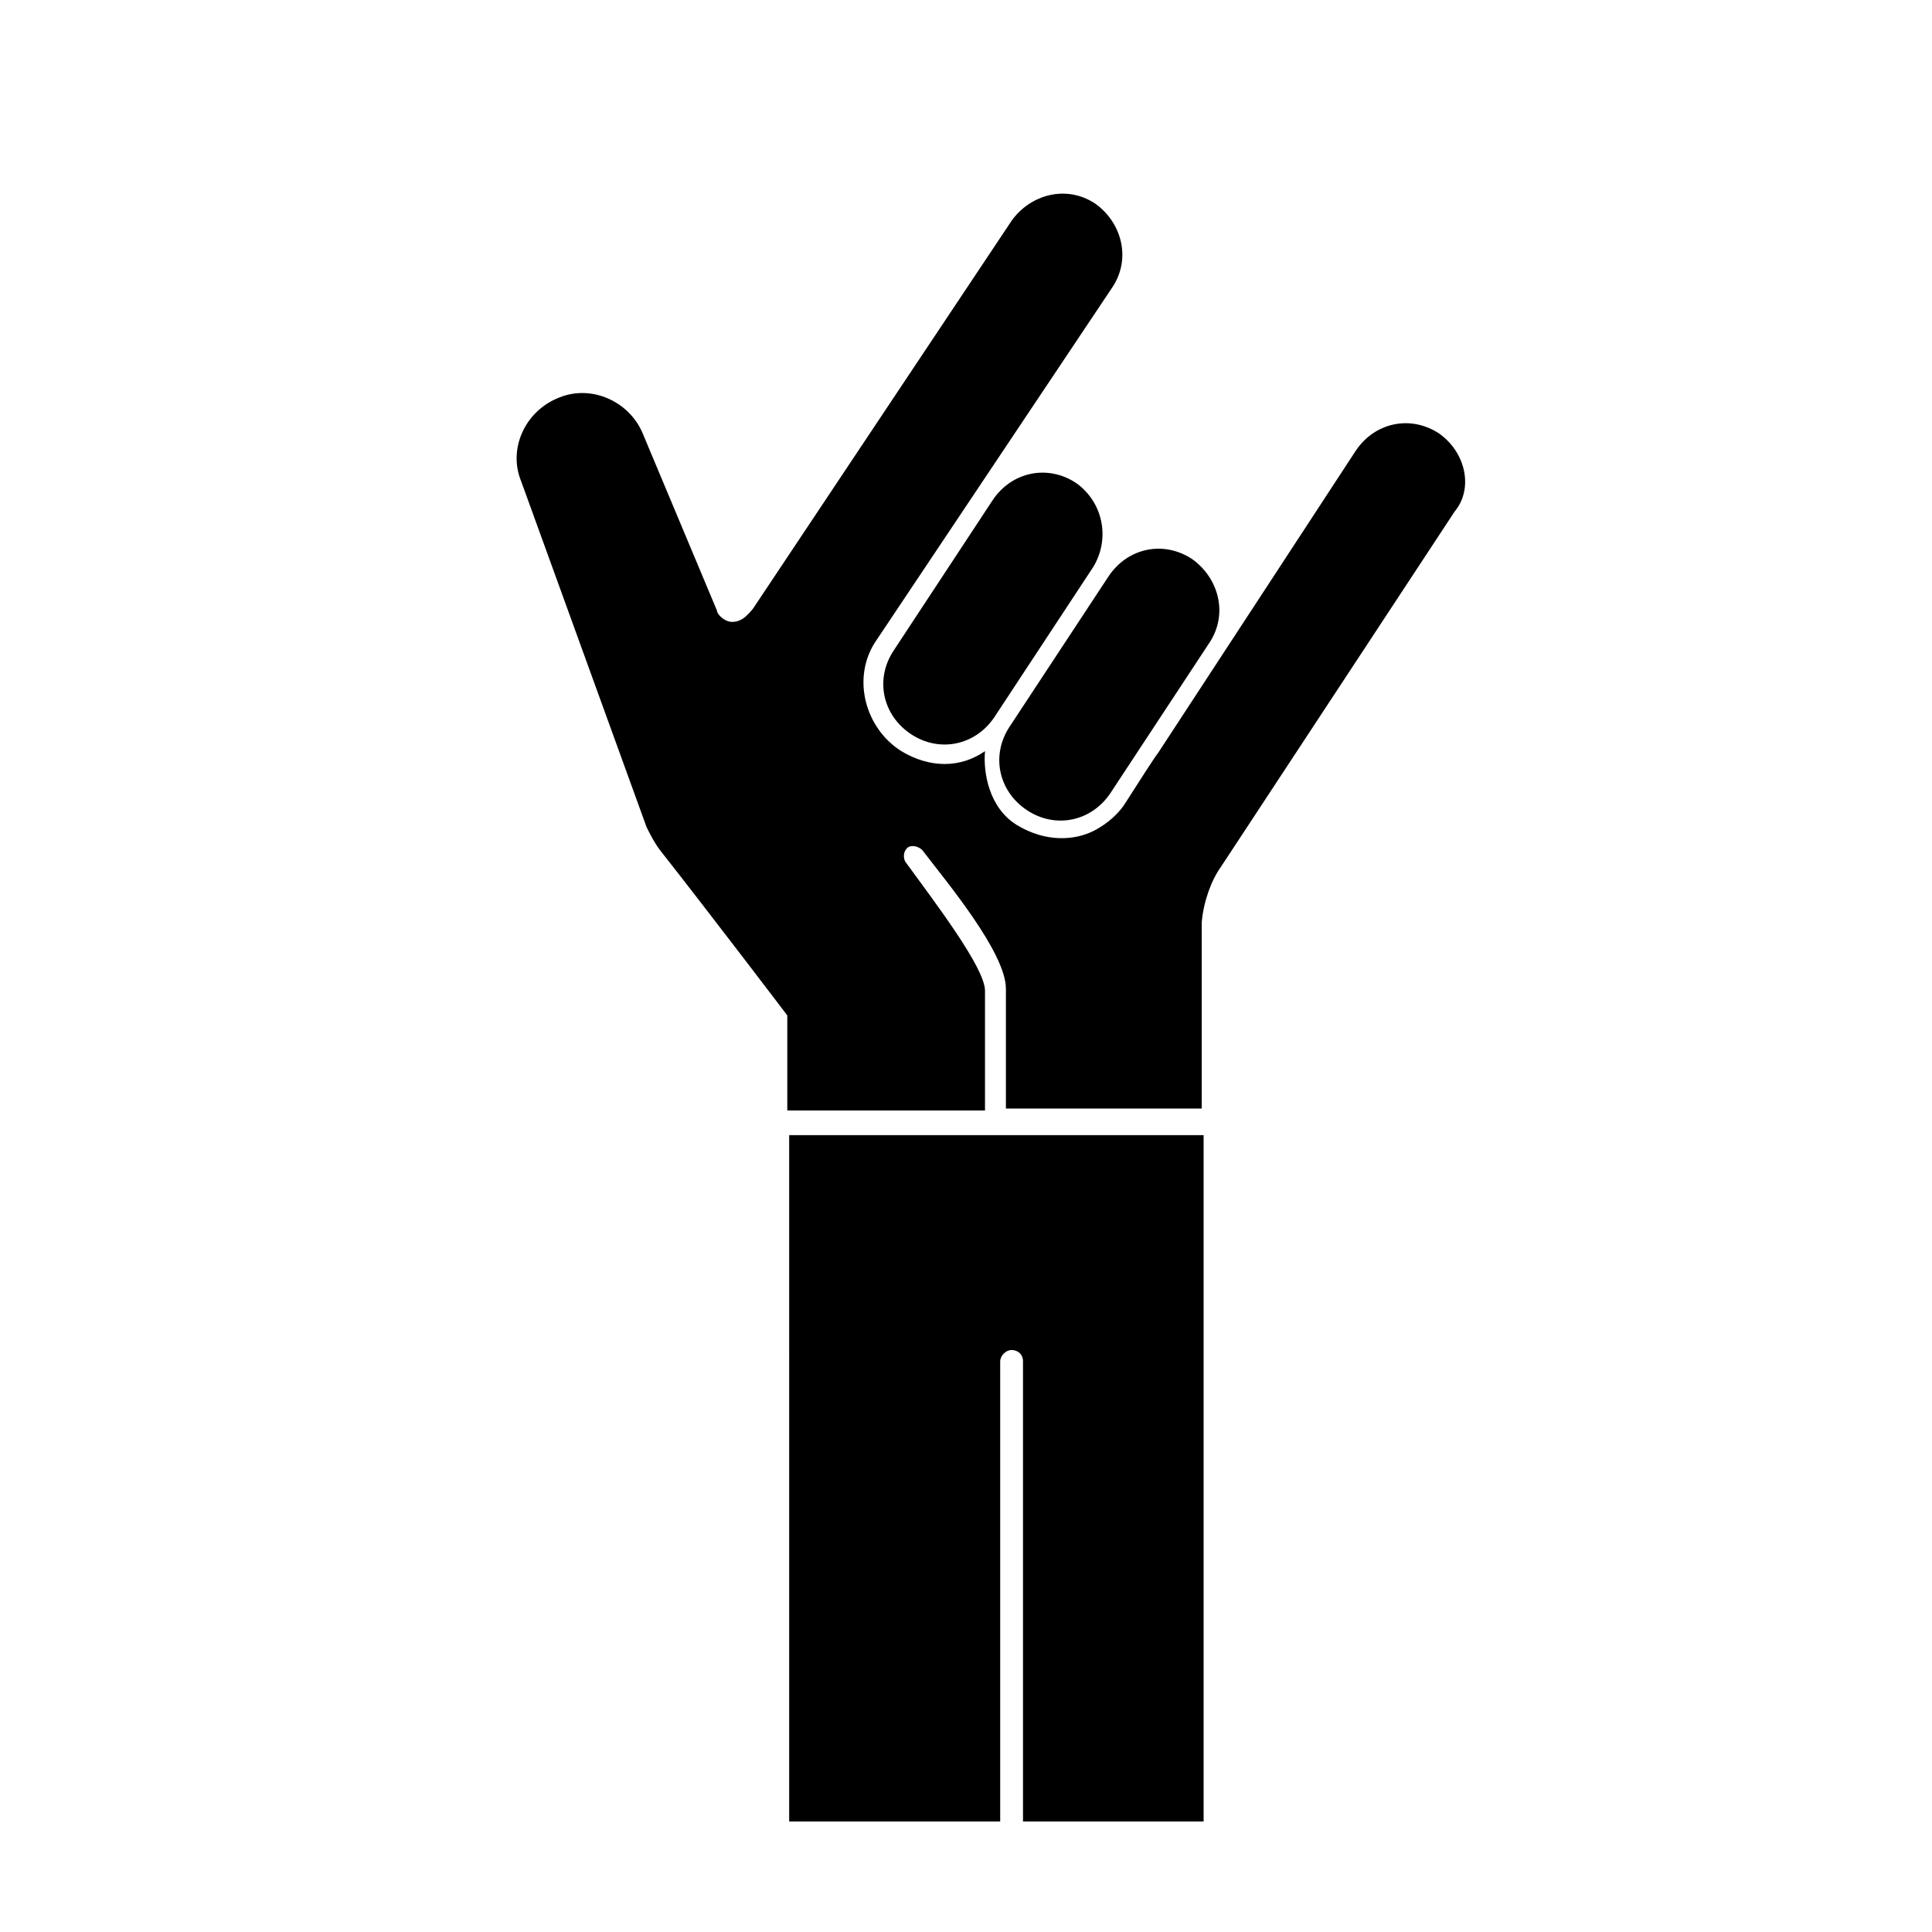 <?xml version="1.0" encoding="UTF-8"?>
<!-- The Best Svg Icon site in the world: iconSvg.co, Visit us! https://iconsvg.co -->
<svg fill="#000000" width="800px" height="800px" version="1.1" viewBox="144 144 512 512" xmlns="http://www.w3.org/2000/svg">
 <g>
  <path d="m429.22 272.03c-7.559-5.039-17.129-3.023-22.168 4.535l-26.199 39.801c-5.039 7.559-3.023 17.129 4.535 22.168 7.559 5.039 17.129 3.023 22.168-4.535l26.199-39.801c4.535-7.559 2.519-17.129-4.535-22.168z"/>
  <path d="m437.79 296.72s-26.199 39.801-26.199 39.801c-5.039 7.559-3.023 17.129 4.535 22.168s17.129 3.023 22.168-4.535l26.199-39.801c5.039-7.559 2.519-17.129-4.535-22.168-7.559-5.039-17.129-3.023-22.168 4.535z"/>
  <path d="m353.14 626.71h55.922v-121.92c0-1.512 1.512-3.023 3.023-3.023 1.512 0 3.023 1.008 3.023 3.023v121.92h47.863v-181.88h-109.83z"/>
  <path d="m525.45 258.93c-7.559-5.039-17.129-3.023-22.168 4.535l-52.395 80.102c-0.504 0.504-5.039 7.559-8.566 13.098-1.512 2.519-4.535 5.543-8.566 7.559-5.039 2.519-12.594 3.023-20.152-1.512s-9.07-14.105-8.566-19.648c-6.551 4.535-14.609 4.535-22.168 0-9.574-6.047-13.098-19.145-7.055-28.719l62.977-94.211c5.039-7.559 2.519-17.129-4.535-22.168-7.559-5.039-17.129-2.519-22.168 4.535l-68.52 102.78c-2.016 2.519-3.527 3.527-5.543 3.527s-4.031-2.016-4.031-3.023l-19.637-46.852c-3.527-8.566-13.602-13.098-22.168-9.574-9.07 3.527-13.602 13.602-10.078 22.168l33.25 91.691c1.008 2.016 2.016 4.031 3.527 6.047 13.098 16.625 33.754 43.832 33.754 43.832v25.191h52.395v-31.738c0-6.047-13.098-23.176-21.16-34.258-0.504-1.008-0.504-2.519 0.504-3.527s3.023-0.504 4.031 0.504c6.551 8.566 22.168 27.207 22.168 36.777v31.738h51.891v-49.375c0.504-5.543 2.519-11.082 5.039-14.609 1.008-1.512 61.969-94.211 61.969-94.211 5.043-6.047 3.027-15.621-4.027-20.656z"/>
 </g>
</svg>